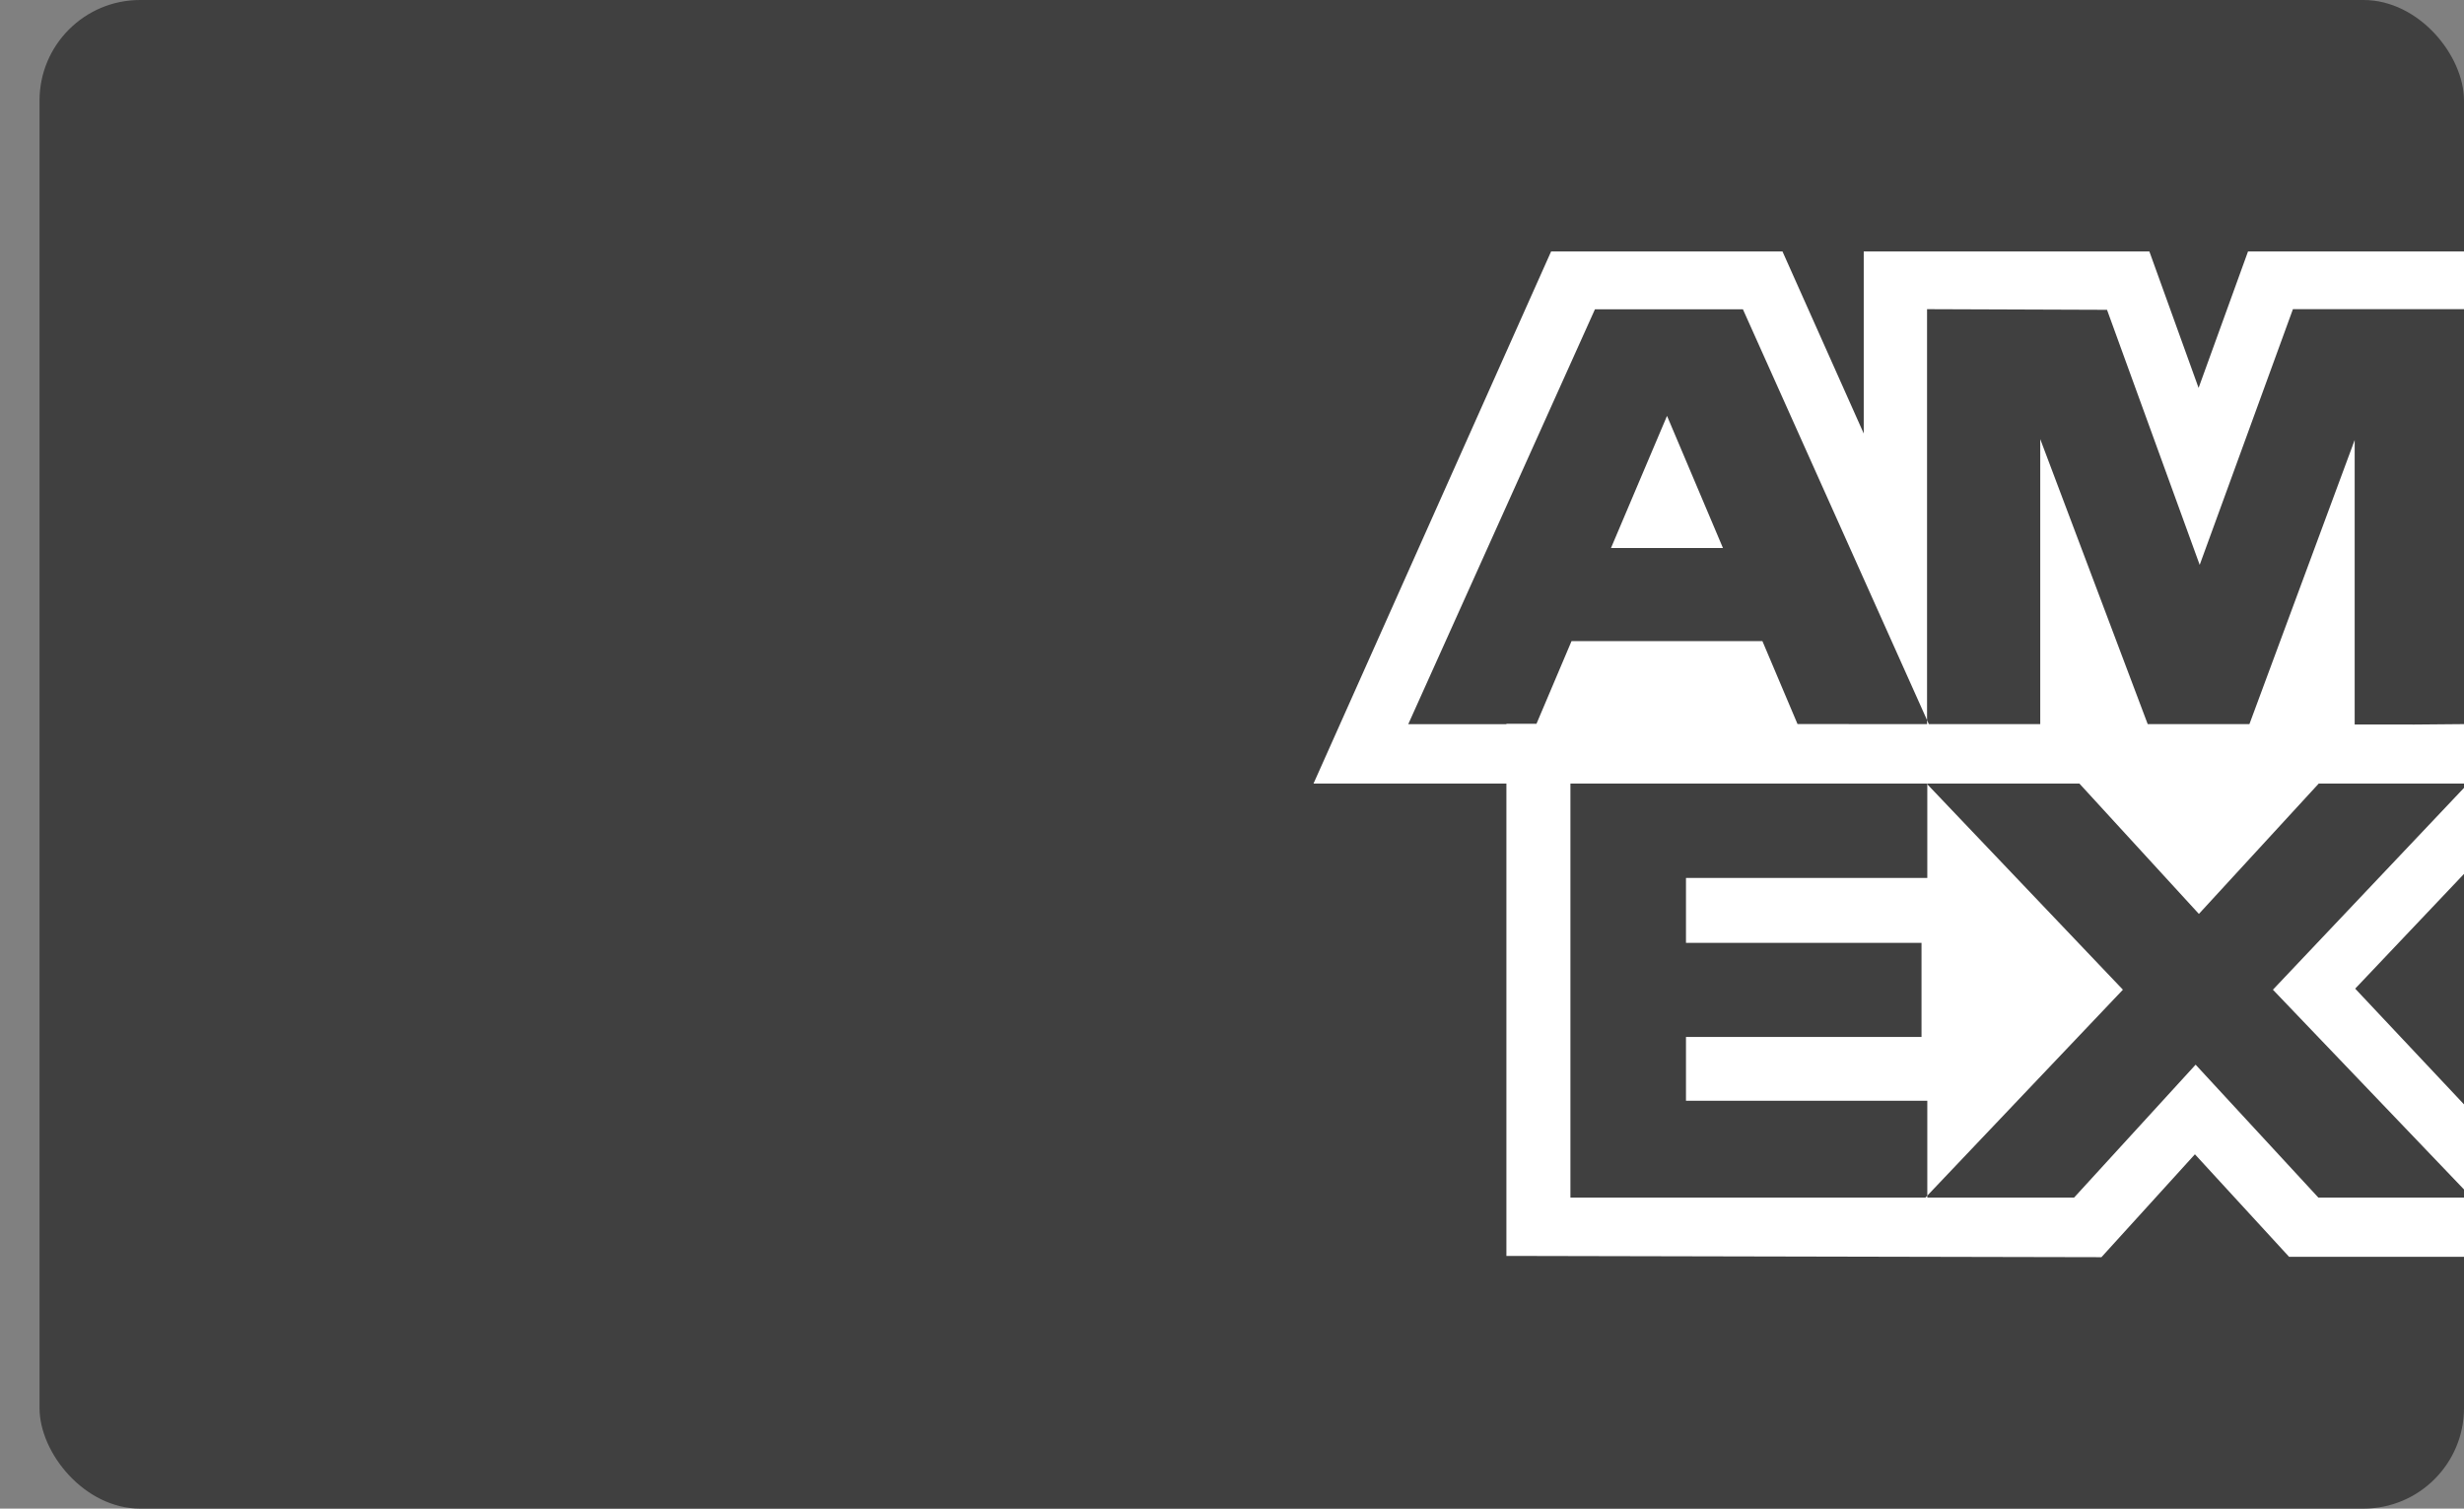 <svg width="49" height="30" viewBox="0 0 49 30" fill="none" xmlns="http://www.w3.org/2000/svg">
<rect x="0" y="0" width="49" height="30" fill="#808080" stroke="none"/>
<g clip-path="url(#clip0_219_5737)">
<rect x="0.786" width="48.214" height="30" rx="2" fill="#404040"/>
<path fill-rule="evenodd" clip-rule="evenodd" d="M35.447 5H30.846L26.121 15.582H29.957V24.975L41.79 25L43.649 22.954L45.521 24.992H49.043V22.007L46.836 19.66L49.043 17.333V15.582H49.043V14.399H49.043V6.148H49.043V5H44.705L43.722 7.714L42.743 5H37.063V8.621L35.447 5ZM38.322 14.32V6.148L41.901 6.161L43.744 11.233L45.598 6.148H49.043V14.399L48.013 14.408L46.826 14.407V8.75L44.733 14.399H42.71L40.573 8.732V14.399H38.357L38.322 14.32ZM29.957 14.401H28.005L31.718 6.15H31.719H34.66L38.322 14.32V14.399H38.357L38.358 14.4L35.746 14.398L35.048 12.749H31.252L30.555 14.393L29.957 14.393V14.401ZM46.111 15.582H49.042V15.623L45.2 19.681L49.042 23.697V23.815H46.104L43.663 21.172L41.246 23.815H38.327V23.776L42.217 19.681L38.327 15.596V15.582H41.352L43.728 18.174L46.111 15.582ZM38.313 15.582L38.327 15.596V17.459H33.528V18.75H38.212V20.621H33.528V21.889H38.327V23.776L38.29 23.815H31.23V15.582H38.313ZM33.151 8.27L32.037 10.897H34.263L33.151 8.27Z" fill="white"/>
</g>
<defs>
<clipPath id="clip0_219_5737">
<rect x="0.786" width="48.214" height="30" rx="2" fill="white"/>
</clipPath>
</defs>
</svg>
